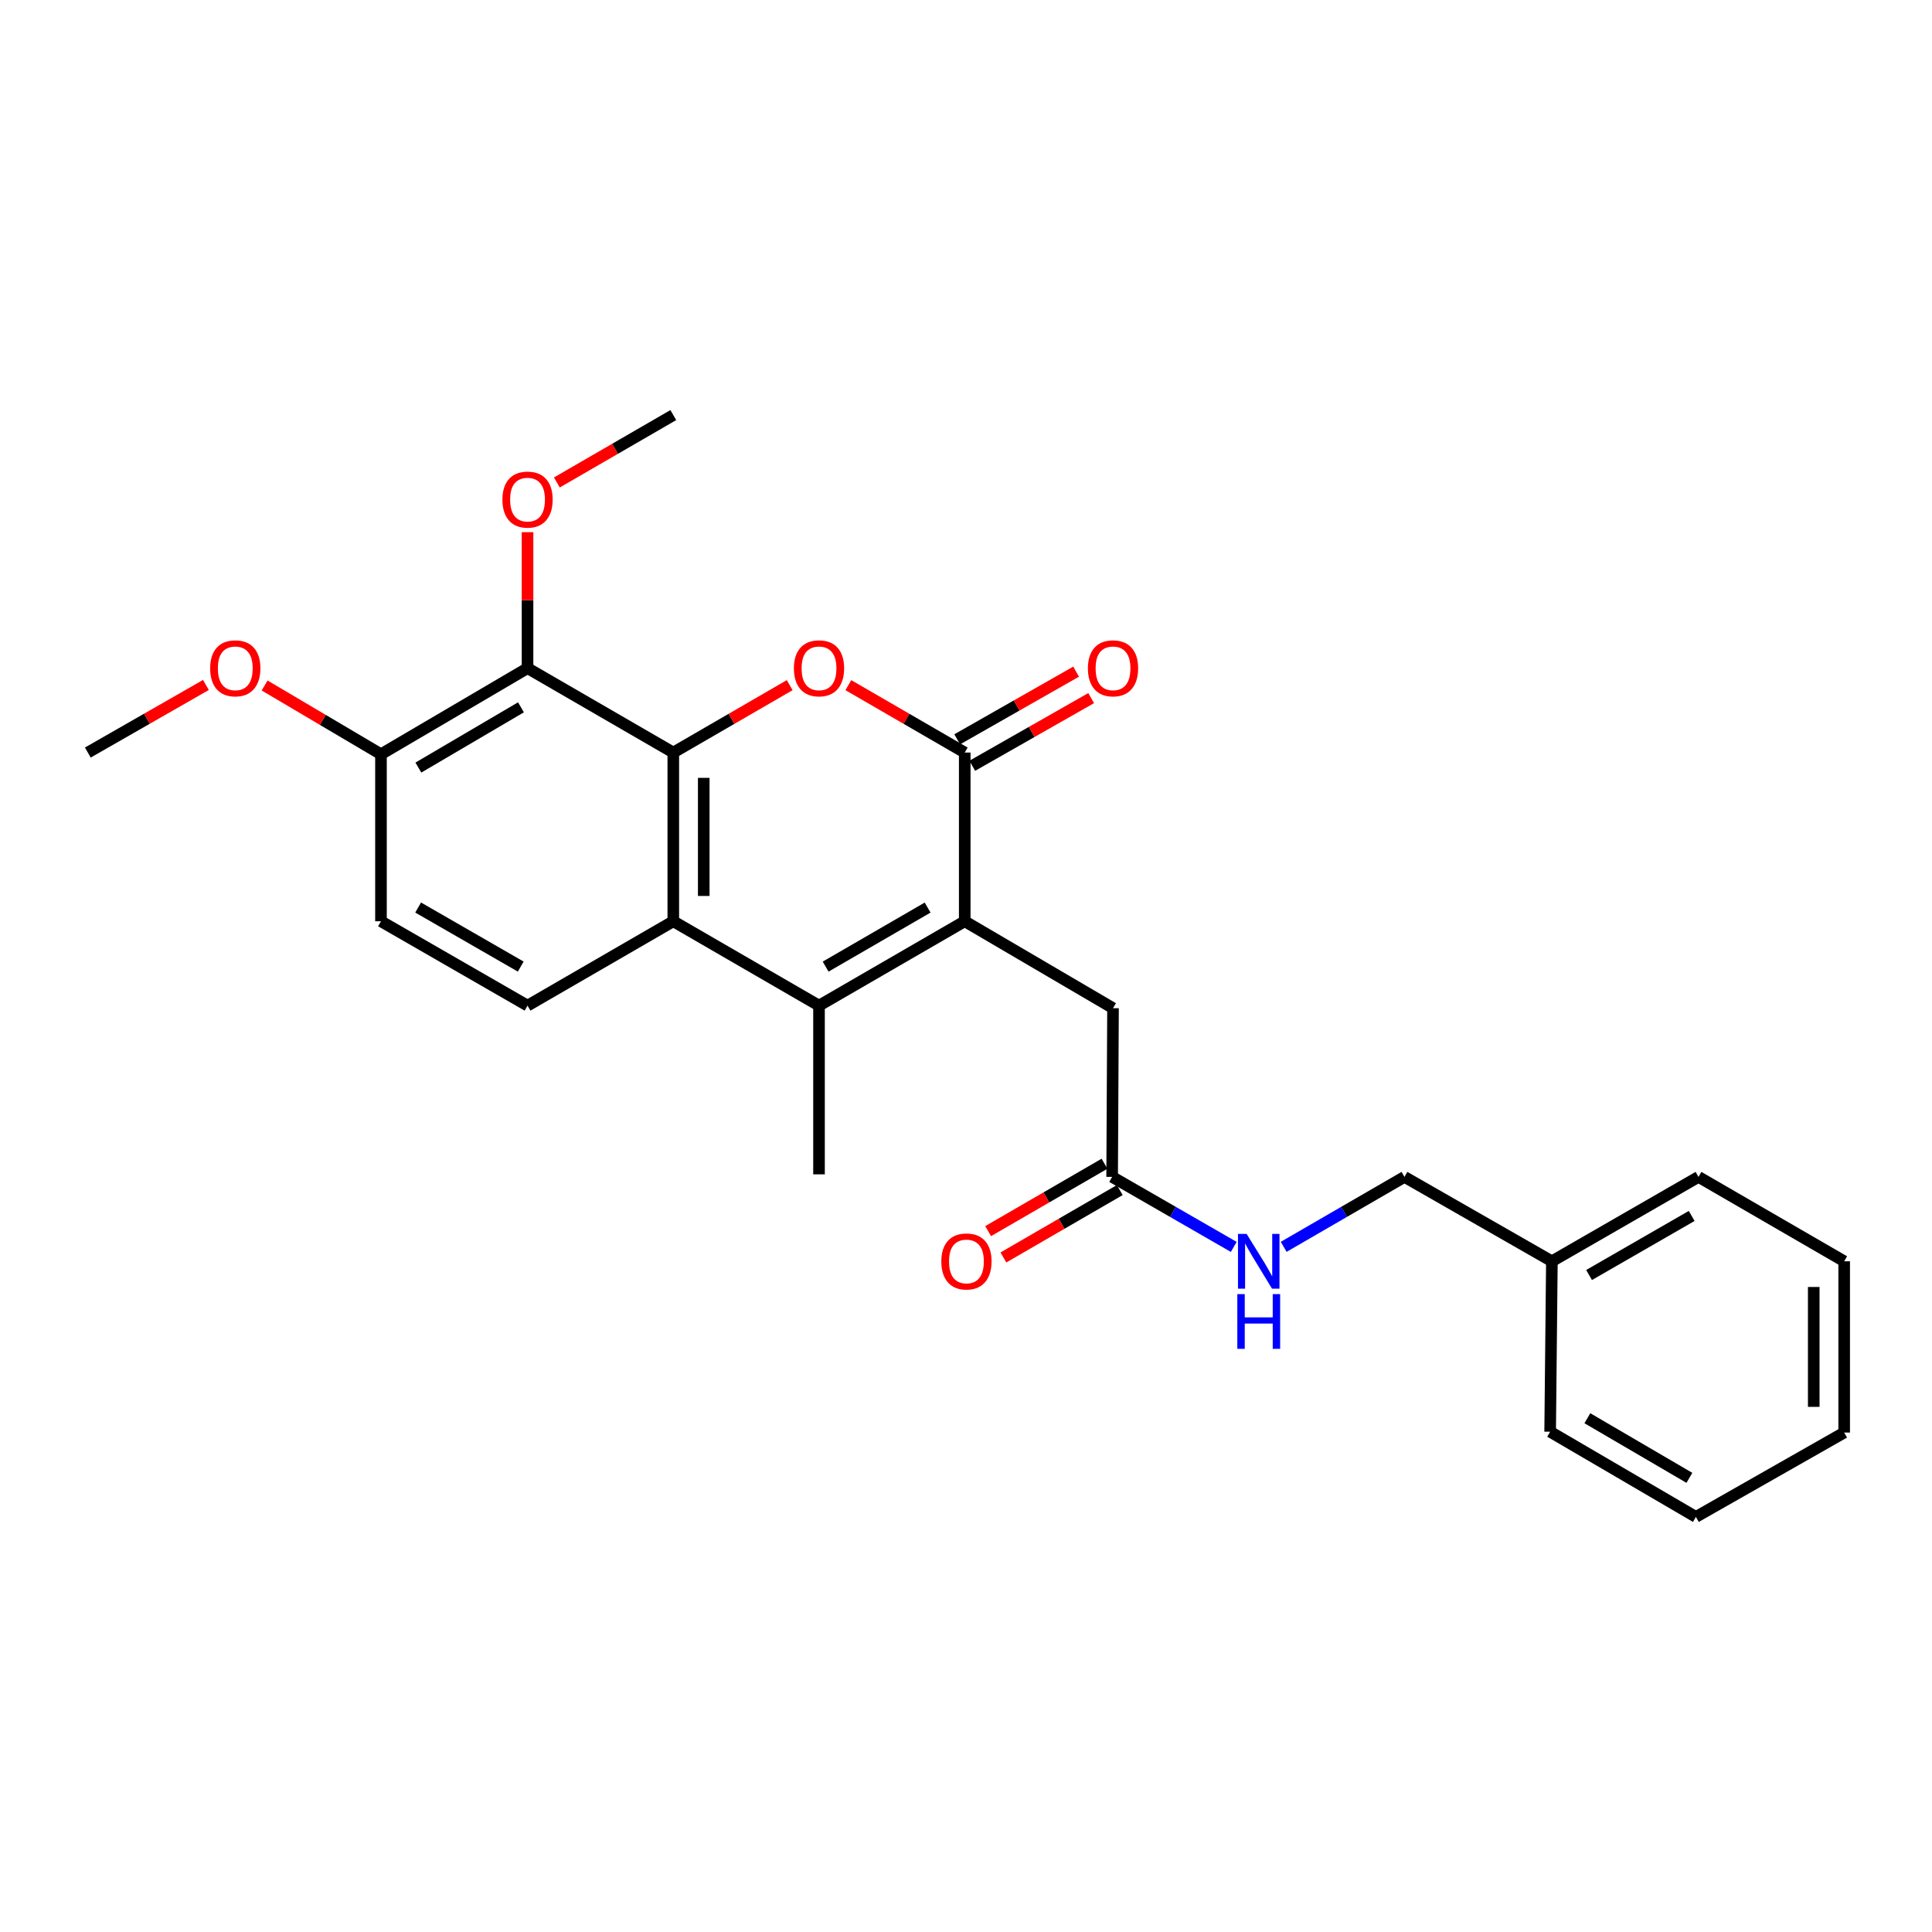 <?xml version='1.0' encoding='iso-8859-1'?>
<svg version='1.1' baseProfile='full'
              xmlns='http://www.w3.org/2000/svg'
                      xmlns:rdkit='http://www.rdkit.org/xml'
                      xmlns:xlink='http://www.w3.org/1999/xlink'
                  xml:space='preserve'
width='1000px' height='1000px' viewBox='0 0 1000 1000'>
<!-- END OF HEADER -->
<rect style='opacity:1.0;fill:#FFFFFF;stroke:none' width='1000' height='1000' x='0' y='0'> </rect>
<path class='bond-1' d='M 348.499,389.519 L 378.621,372.074' style='fill:none;fill-rule:evenodd;stroke:#000000;stroke-width:6px;stroke-linecap:butt;stroke-linejoin:miter;stroke-opacity:1' />
<path class='bond-1' d='M 378.621,372.074 L 408.743,354.629' style='fill:none;fill-rule:evenodd;stroke:#FF0000;stroke-width:6px;stroke-linecap:butt;stroke-linejoin:miter;stroke-opacity:1' />
<path class='bond-4' d='M 348.499,389.519 L 348.499,476.846' style='fill:none;fill-rule:evenodd;stroke:#000000;stroke-width:6px;stroke-linecap:butt;stroke-linejoin:miter;stroke-opacity:1' />
<path class='bond-4' d='M 364.256,402.618 L 364.256,463.747' style='fill:none;fill-rule:evenodd;stroke:#000000;stroke-width:6px;stroke-linecap:butt;stroke-linejoin:miter;stroke-opacity:1' />
<path class='bond-5' d='M 348.499,389.519 L 273.051,345.838' style='fill:none;fill-rule:evenodd;stroke:#000000;stroke-width:6px;stroke-linecap:butt;stroke-linejoin:miter;stroke-opacity:1' />
<path class='bond-0' d='M 499.343,476.846 L 423.921,520.51' style='fill:none;fill-rule:evenodd;stroke:#000000;stroke-width:6px;stroke-linecap:butt;stroke-linejoin:miter;stroke-opacity:1' />
<path class='bond-0' d='M 480.136,469.76 L 427.34,500.324' style='fill:none;fill-rule:evenodd;stroke:#000000;stroke-width:6px;stroke-linecap:butt;stroke-linejoin:miter;stroke-opacity:1' />
<path class='bond-7' d='M 499.343,476.846 L 576.096,521.832' style='fill:none;fill-rule:evenodd;stroke:#000000;stroke-width:6px;stroke-linecap:butt;stroke-linejoin:miter;stroke-opacity:1' />
<path class='bond-26' d='M 499.343,476.846 L 499.343,389.519' style='fill:none;fill-rule:evenodd;stroke:#000000;stroke-width:6px;stroke-linecap:butt;stroke-linejoin:miter;stroke-opacity:1' />
<path class='bond-2' d='M 439.1,354.629 L 469.222,372.074' style='fill:none;fill-rule:evenodd;stroke:#FF0000;stroke-width:6px;stroke-linecap:butt;stroke-linejoin:miter;stroke-opacity:1' />
<path class='bond-2' d='M 469.222,372.074 L 499.343,389.519' style='fill:none;fill-rule:evenodd;stroke:#000000;stroke-width:6px;stroke-linecap:butt;stroke-linejoin:miter;stroke-opacity:1' />
<path class='bond-10' d='M 503.24,396.366 L 534.013,378.853' style='fill:none;fill-rule:evenodd;stroke:#000000;stroke-width:6px;stroke-linecap:butt;stroke-linejoin:miter;stroke-opacity:1' />
<path class='bond-10' d='M 534.013,378.853 L 564.785,361.34' style='fill:none;fill-rule:evenodd;stroke:#FF0000;stroke-width:6px;stroke-linecap:butt;stroke-linejoin:miter;stroke-opacity:1' />
<path class='bond-10' d='M 495.447,382.672 L 526.219,365.159' style='fill:none;fill-rule:evenodd;stroke:#000000;stroke-width:6px;stroke-linecap:butt;stroke-linejoin:miter;stroke-opacity:1' />
<path class='bond-10' d='M 526.219,365.159 L 556.991,347.646' style='fill:none;fill-rule:evenodd;stroke:#FF0000;stroke-width:6px;stroke-linecap:butt;stroke-linejoin:miter;stroke-opacity:1' />
<path class='bond-3' d='M 423.921,520.51 L 348.499,476.846' style='fill:none;fill-rule:evenodd;stroke:#000000;stroke-width:6px;stroke-linecap:butt;stroke-linejoin:miter;stroke-opacity:1' />
<path class='bond-16' d='M 423.921,520.51 L 423.921,607.837' style='fill:none;fill-rule:evenodd;stroke:#000000;stroke-width:6px;stroke-linecap:butt;stroke-linejoin:miter;stroke-opacity:1' />
<path class='bond-6' d='M 348.499,476.846 L 273.051,520.51' style='fill:none;fill-rule:evenodd;stroke:#000000;stroke-width:6px;stroke-linecap:butt;stroke-linejoin:miter;stroke-opacity:1' />
<path class='bond-9' d='M 273.051,345.838 L 197.191,390.395' style='fill:none;fill-rule:evenodd;stroke:#000000;stroke-width:6px;stroke-linecap:butt;stroke-linejoin:miter;stroke-opacity:1' />
<path class='bond-9' d='M 269.652,366.108 L 216.55,397.298' style='fill:none;fill-rule:evenodd;stroke:#000000;stroke-width:6px;stroke-linecap:butt;stroke-linejoin:miter;stroke-opacity:1' />
<path class='bond-14' d='M 273.051,345.838 L 273.051,310.646' style='fill:none;fill-rule:evenodd;stroke:#000000;stroke-width:6px;stroke-linecap:butt;stroke-linejoin:miter;stroke-opacity:1' />
<path class='bond-14' d='M 273.051,310.646 L 273.051,275.454' style='fill:none;fill-rule:evenodd;stroke:#FF0000;stroke-width:6px;stroke-linecap:butt;stroke-linejoin:miter;stroke-opacity:1' />
<path class='bond-27' d='M 273.051,520.51 L 197.191,476.846' style='fill:none;fill-rule:evenodd;stroke:#000000;stroke-width:6px;stroke-linecap:butt;stroke-linejoin:miter;stroke-opacity:1' />
<path class='bond-27' d='M 269.532,500.304 L 216.431,469.74' style='fill:none;fill-rule:evenodd;stroke:#000000;stroke-width:6px;stroke-linecap:butt;stroke-linejoin:miter;stroke-opacity:1' />
<path class='bond-8' d='M 576.096,521.832 L 575.641,609.159' style='fill:none;fill-rule:evenodd;stroke:#000000;stroke-width:6px;stroke-linecap:butt;stroke-linejoin:miter;stroke-opacity:1' />
<path class='bond-11' d='M 575.641,609.159 L 607.115,627.278' style='fill:none;fill-rule:evenodd;stroke:#000000;stroke-width:6px;stroke-linecap:butt;stroke-linejoin:miter;stroke-opacity:1' />
<path class='bond-11' d='M 607.115,627.278 L 638.589,645.397' style='fill:none;fill-rule:evenodd;stroke:#0000FF;stroke-width:6px;stroke-linecap:butt;stroke-linejoin:miter;stroke-opacity:1' />
<path class='bond-13' d='M 571.692,602.342 L 541.575,619.786' style='fill:none;fill-rule:evenodd;stroke:#000000;stroke-width:6px;stroke-linecap:butt;stroke-linejoin:miter;stroke-opacity:1' />
<path class='bond-13' d='M 541.575,619.786 L 511.458,637.231' style='fill:none;fill-rule:evenodd;stroke:#FF0000;stroke-width:6px;stroke-linecap:butt;stroke-linejoin:miter;stroke-opacity:1' />
<path class='bond-13' d='M 579.59,615.976 L 549.472,633.421' style='fill:none;fill-rule:evenodd;stroke:#000000;stroke-width:6px;stroke-linecap:butt;stroke-linejoin:miter;stroke-opacity:1' />
<path class='bond-13' d='M 549.472,633.421 L 519.355,650.865' style='fill:none;fill-rule:evenodd;stroke:#FF0000;stroke-width:6px;stroke-linecap:butt;stroke-linejoin:miter;stroke-opacity:1' />
<path class='bond-12' d='M 197.191,390.395 L 197.191,476.846' style='fill:none;fill-rule:evenodd;stroke:#000000;stroke-width:6px;stroke-linecap:butt;stroke-linejoin:miter;stroke-opacity:1' />
<path class='bond-17' d='M 197.191,390.395 L 167.08,372.604' style='fill:none;fill-rule:evenodd;stroke:#000000;stroke-width:6px;stroke-linecap:butt;stroke-linejoin:miter;stroke-opacity:1' />
<path class='bond-17' d='M 167.08,372.604 L 136.968,354.813' style='fill:none;fill-rule:evenodd;stroke:#FF0000;stroke-width:6px;stroke-linecap:butt;stroke-linejoin:miter;stroke-opacity:1' />
<path class='bond-15' d='M 664.437,645.359 L 695.693,627.259' style='fill:none;fill-rule:evenodd;stroke:#0000FF;stroke-width:6px;stroke-linecap:butt;stroke-linejoin:miter;stroke-opacity:1' />
<path class='bond-15' d='M 695.693,627.259 L 726.949,609.159' style='fill:none;fill-rule:evenodd;stroke:#000000;stroke-width:6px;stroke-linecap:butt;stroke-linejoin:miter;stroke-opacity:1' />
<path class='bond-19' d='M 288.23,249.727 L 318.365,232.287' style='fill:none;fill-rule:evenodd;stroke:#FF0000;stroke-width:6px;stroke-linecap:butt;stroke-linejoin:miter;stroke-opacity:1' />
<path class='bond-19' d='M 318.365,232.287 L 348.499,214.848' style='fill:none;fill-rule:evenodd;stroke:#000000;stroke-width:6px;stroke-linecap:butt;stroke-linejoin:miter;stroke-opacity:1' />
<path class='bond-18' d='M 726.949,609.159 L 803.255,652.84' style='fill:none;fill-rule:evenodd;stroke:#000000;stroke-width:6px;stroke-linecap:butt;stroke-linejoin:miter;stroke-opacity:1' />
<path class='bond-20' d='M 106.58,354.537 L 76.017,372.028' style='fill:none;fill-rule:evenodd;stroke:#FF0000;stroke-width:6px;stroke-linecap:butt;stroke-linejoin:miter;stroke-opacity:1' />
<path class='bond-20' d='M 76.017,372.028 L 45.455,389.519' style='fill:none;fill-rule:evenodd;stroke:#000000;stroke-width:6px;stroke-linecap:butt;stroke-linejoin:miter;stroke-opacity:1' />
<path class='bond-21' d='M 803.255,652.84 L 879.132,609.159' style='fill:none;fill-rule:evenodd;stroke:#000000;stroke-width:6px;stroke-linecap:butt;stroke-linejoin:miter;stroke-opacity:1' />
<path class='bond-21' d='M 822.498,659.943 L 875.612,629.367' style='fill:none;fill-rule:evenodd;stroke:#000000;stroke-width:6px;stroke-linecap:butt;stroke-linejoin:miter;stroke-opacity:1' />
<path class='bond-22' d='M 803.255,652.84 L 802.353,741.06' style='fill:none;fill-rule:evenodd;stroke:#000000;stroke-width:6px;stroke-linecap:butt;stroke-linejoin:miter;stroke-opacity:1' />
<path class='bond-24' d='M 879.132,609.159 L 954.545,652.84' style='fill:none;fill-rule:evenodd;stroke:#000000;stroke-width:6px;stroke-linecap:butt;stroke-linejoin:miter;stroke-opacity:1' />
<path class='bond-23' d='M 802.353,741.06 L 877.793,785.152' style='fill:none;fill-rule:evenodd;stroke:#000000;stroke-width:6px;stroke-linecap:butt;stroke-linejoin:miter;stroke-opacity:1' />
<path class='bond-23' d='M 821.62,734.07 L 874.428,764.935' style='fill:none;fill-rule:evenodd;stroke:#000000;stroke-width:6px;stroke-linecap:butt;stroke-linejoin:miter;stroke-opacity:1' />
<path class='bond-25' d='M 877.793,785.152 L 954.545,741.489' style='fill:none;fill-rule:evenodd;stroke:#000000;stroke-width:6px;stroke-linecap:butt;stroke-linejoin:miter;stroke-opacity:1' />
<path class='bond-28' d='M 954.545,652.84 L 954.545,741.489' style='fill:none;fill-rule:evenodd;stroke:#000000;stroke-width:6px;stroke-linecap:butt;stroke-linejoin:miter;stroke-opacity:1' />
<path class='bond-28' d='M 938.789,666.137 L 938.789,728.191' style='fill:none;fill-rule:evenodd;stroke:#000000;stroke-width:6px;stroke-linecap:butt;stroke-linejoin:miter;stroke-opacity:1' />
<path  class='atom-2' d='M 410.921 345.918
Q 410.921 339.118, 414.281 335.318
Q 417.641 331.518, 423.921 331.518
Q 430.201 331.518, 433.561 335.318
Q 436.921 339.118, 436.921 345.918
Q 436.921 352.798, 433.521 356.718
Q 430.121 360.598, 423.921 360.598
Q 417.681 360.598, 414.281 356.718
Q 410.921 352.838, 410.921 345.918
M 423.921 357.398
Q 428.241 357.398, 430.561 354.518
Q 432.921 351.598, 432.921 345.918
Q 432.921 340.358, 430.561 337.558
Q 428.241 334.718, 423.921 334.718
Q 419.601 334.718, 417.241 337.518
Q 414.921 340.318, 414.921 345.918
Q 414.921 351.638, 417.241 354.518
Q 419.601 357.398, 423.921 357.398
' fill='#FF0000'/>
<path  class='atom-11' d='M 563.096 345.918
Q 563.096 339.118, 566.456 335.318
Q 569.816 331.518, 576.096 331.518
Q 582.376 331.518, 585.736 335.318
Q 589.096 339.118, 589.096 345.918
Q 589.096 352.798, 585.696 356.718
Q 582.296 360.598, 576.096 360.598
Q 569.856 360.598, 566.456 356.718
Q 563.096 352.838, 563.096 345.918
M 576.096 357.398
Q 580.416 357.398, 582.736 354.518
Q 585.096 351.598, 585.096 345.918
Q 585.096 340.358, 582.736 337.558
Q 580.416 334.718, 576.096 334.718
Q 571.776 334.718, 569.416 337.518
Q 567.096 340.318, 567.096 345.918
Q 567.096 351.638, 569.416 354.518
Q 571.776 357.398, 576.096 357.398
' fill='#FF0000'/>
<path  class='atom-12' d='M 645.258 638.68
L 654.538 653.68
Q 655.458 655.16, 656.938 657.84
Q 658.418 660.52, 658.498 660.68
L 658.498 638.68
L 662.258 638.68
L 662.258 667
L 658.378 667
L 648.418 650.6
Q 647.258 648.68, 646.018 646.48
Q 644.818 644.28, 644.458 643.6
L 644.458 667
L 640.778 667
L 640.778 638.68
L 645.258 638.68
' fill='#0000FF'/>
<path  class='atom-12' d='M 640.438 669.832
L 644.278 669.832
L 644.278 681.872
L 658.758 681.872
L 658.758 669.832
L 662.598 669.832
L 662.598 698.152
L 658.758 698.152
L 658.758 685.072
L 644.278 685.072
L 644.278 698.152
L 640.438 698.152
L 640.438 669.832
' fill='#0000FF'/>
<path  class='atom-14' d='M 487.228 652.92
Q 487.228 646.12, 490.588 642.32
Q 493.948 638.52, 500.228 638.52
Q 506.508 638.52, 509.868 642.32
Q 513.228 646.12, 513.228 652.92
Q 513.228 659.8, 509.828 663.72
Q 506.428 667.6, 500.228 667.6
Q 493.988 667.6, 490.588 663.72
Q 487.228 659.84, 487.228 652.92
M 500.228 664.4
Q 504.548 664.4, 506.868 661.52
Q 509.228 658.6, 509.228 652.92
Q 509.228 647.36, 506.868 644.56
Q 504.548 641.72, 500.228 641.72
Q 495.908 641.72, 493.548 644.52
Q 491.228 647.32, 491.228 652.92
Q 491.228 658.64, 493.548 661.52
Q 495.908 664.4, 500.228 664.4
' fill='#FF0000'/>
<path  class='atom-15' d='M 260.051 258.591
Q 260.051 251.791, 263.411 247.991
Q 266.771 244.191, 273.051 244.191
Q 279.331 244.191, 282.691 247.991
Q 286.051 251.791, 286.051 258.591
Q 286.051 265.471, 282.651 269.391
Q 279.251 273.271, 273.051 273.271
Q 266.811 273.271, 263.411 269.391
Q 260.051 265.511, 260.051 258.591
M 273.051 270.071
Q 277.371 270.071, 279.691 267.191
Q 282.051 264.271, 282.051 258.591
Q 282.051 253.031, 279.691 250.231
Q 277.371 247.391, 273.051 247.391
Q 268.731 247.391, 266.371 250.191
Q 264.051 252.991, 264.051 258.591
Q 264.051 264.311, 266.371 267.191
Q 268.731 270.071, 273.051 270.071
' fill='#FF0000'/>
<path  class='atom-18' d='M 108.778 345.918
Q 108.778 339.118, 112.138 335.318
Q 115.498 331.518, 121.778 331.518
Q 128.058 331.518, 131.418 335.318
Q 134.778 339.118, 134.778 345.918
Q 134.778 352.798, 131.378 356.718
Q 127.978 360.598, 121.778 360.598
Q 115.538 360.598, 112.138 356.718
Q 108.778 352.838, 108.778 345.918
M 121.778 357.398
Q 126.098 357.398, 128.418 354.518
Q 130.778 351.598, 130.778 345.918
Q 130.778 340.358, 128.418 337.558
Q 126.098 334.718, 121.778 334.718
Q 117.458 334.718, 115.098 337.518
Q 112.778 340.318, 112.778 345.918
Q 112.778 351.638, 115.098 354.518
Q 117.458 357.398, 121.778 357.398
' fill='#FF0000'/>
</svg>
